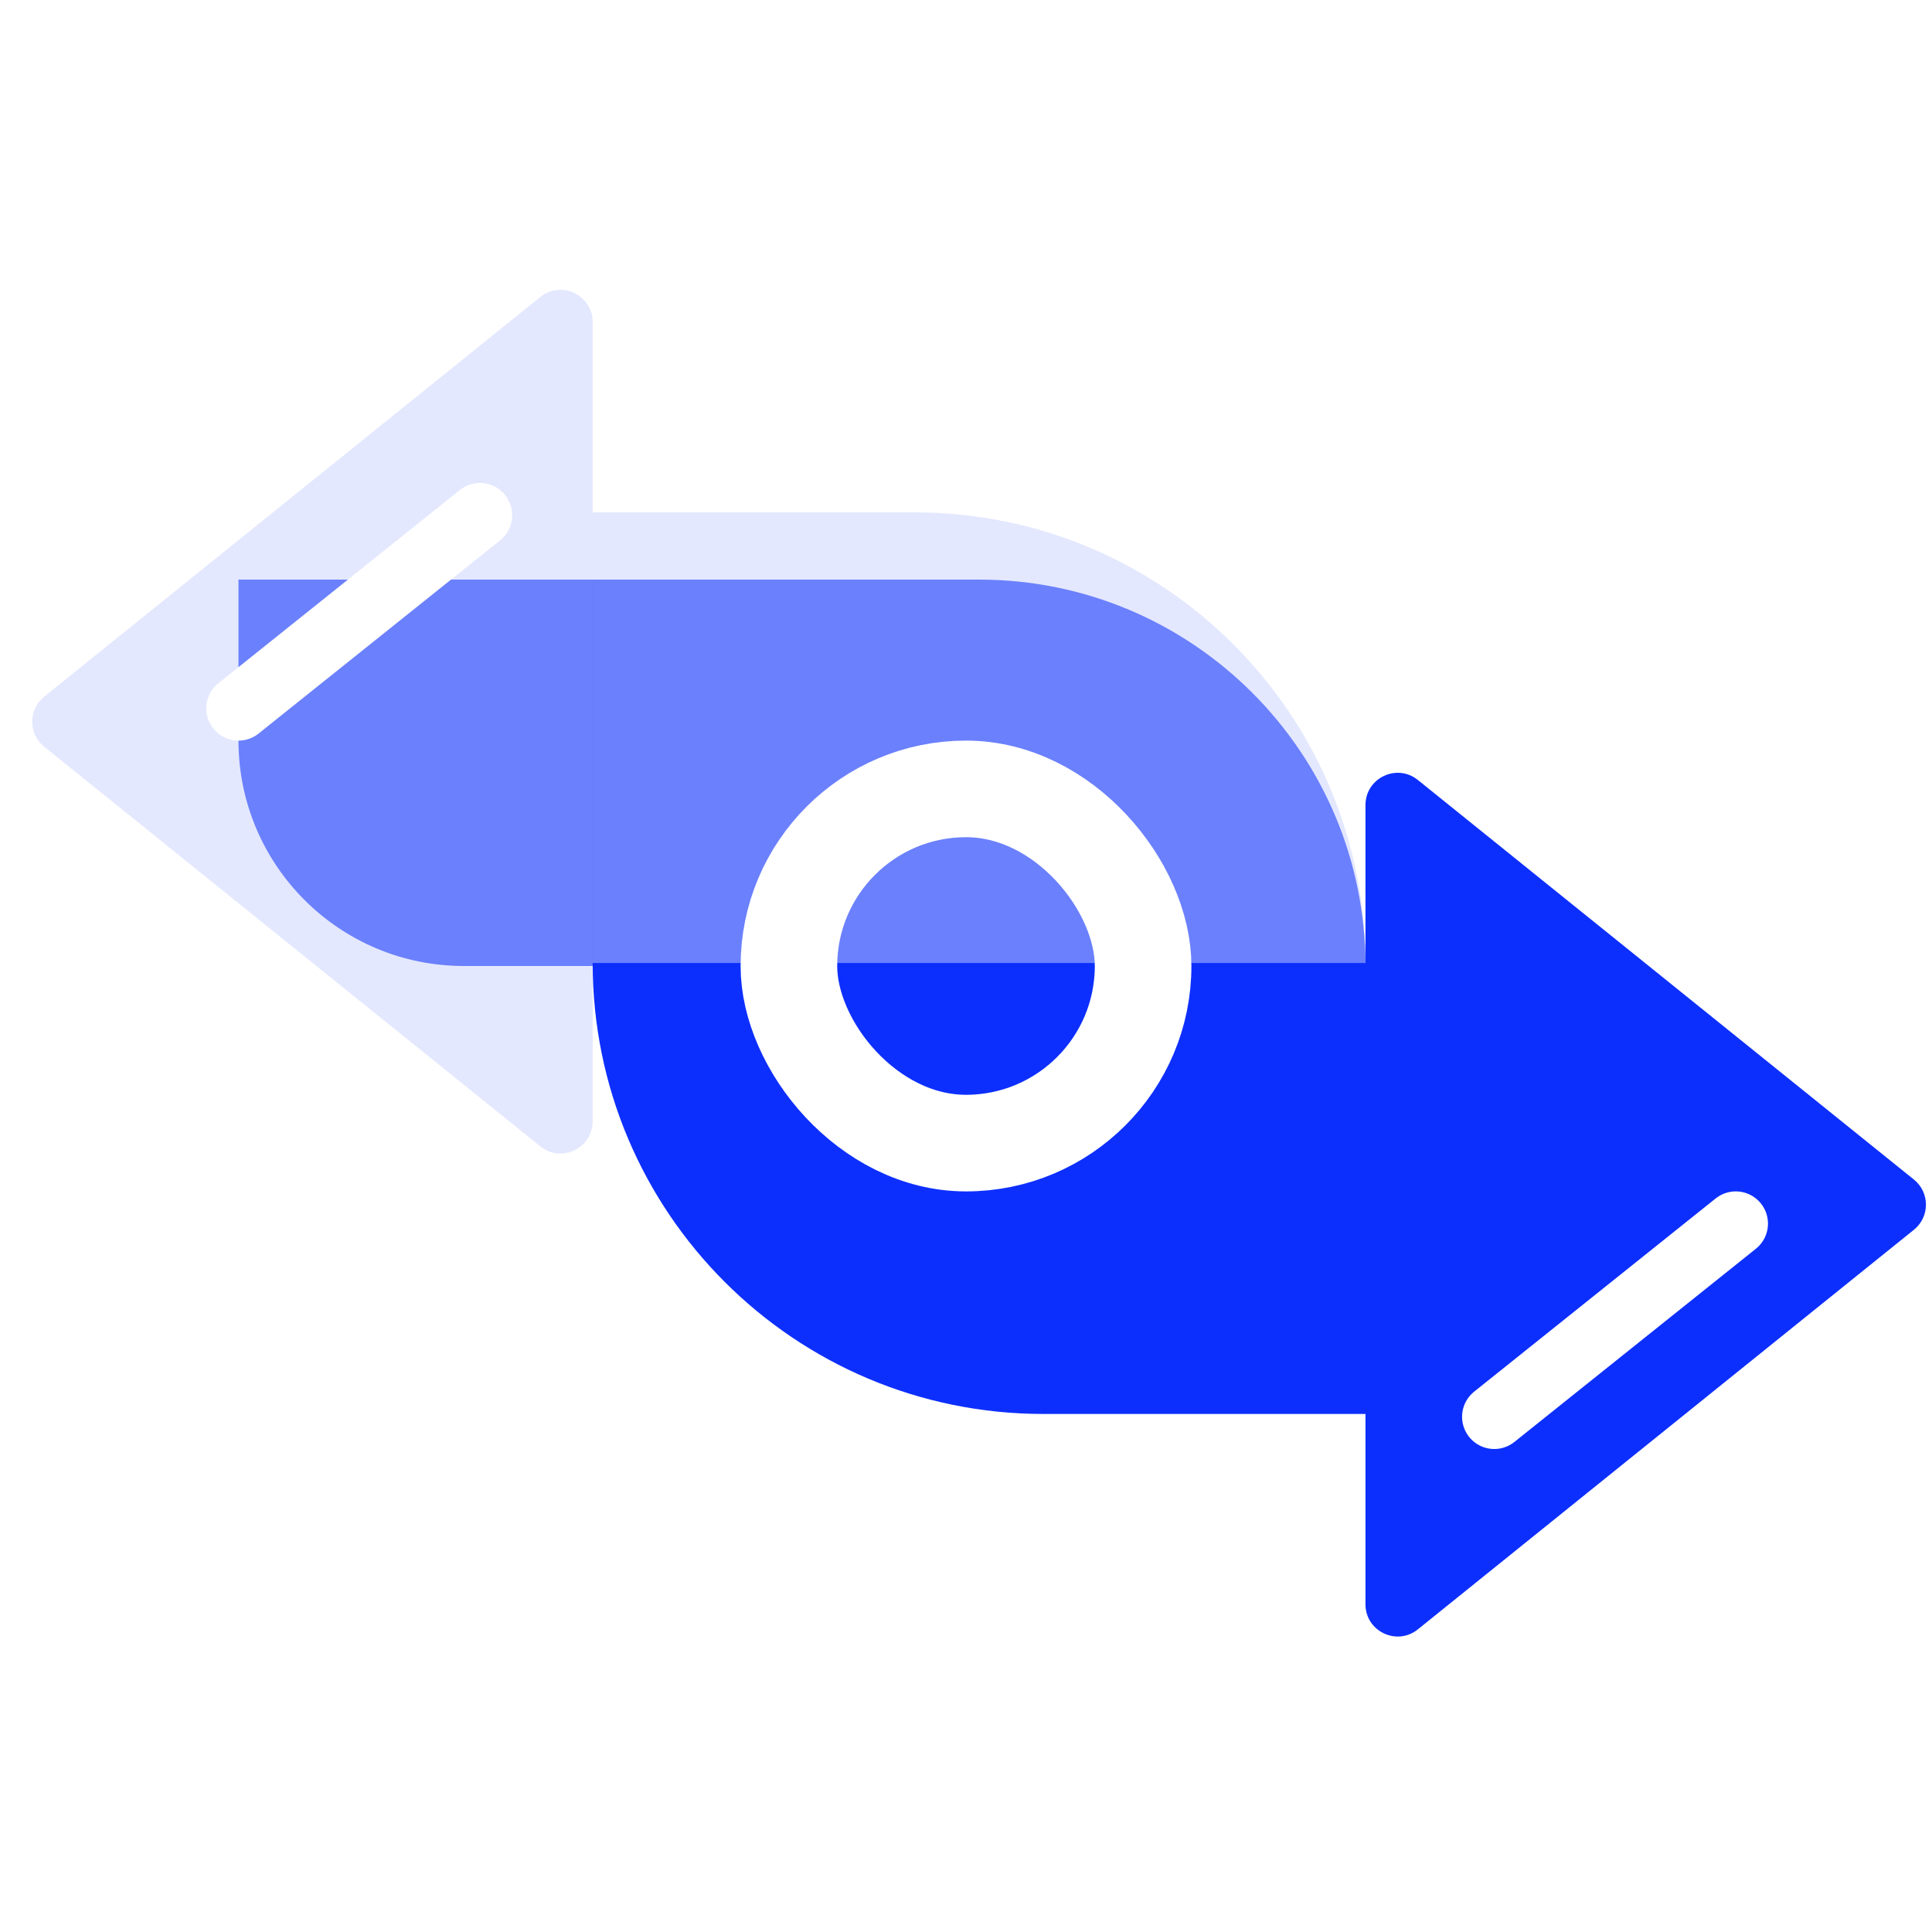 <?xml version="1.0" encoding="UTF-8"?> <svg xmlns="http://www.w3.org/2000/svg" width="60" height="60" viewBox="0 0 60 60" fill="none"> <path d="M7.406 18H30.406C37.033 18 42.406 23.373 42.406 30H14.406C10.54 30 7.406 26.866 7.406 23V18Z" fill="#0D2FFD"></path> <g filter="url(#filter0_bii_3161_5360)"> <path d="M42.406 29.912L18.406 29.912V15.912L28.406 15.912C36.138 15.912 42.406 22.18 42.406 29.912Z" fill="#CBD3FE" fill-opacity="0.5"></path> <path d="M1.373 23.191L16.779 35.601C17.433 36.128 18.406 35.663 18.406 34.823L18.406 10.002C18.406 9.162 17.433 8.696 16.779 9.223L1.373 21.634C0.876 22.034 0.876 22.791 1.373 23.191Z" fill="#CBD3FE" fill-opacity="0.5"></path> </g> <path d="M18.406 29.912H43.406V43.912H32.406C24.674 43.912 18.406 37.644 18.406 29.912Z" fill="#0D2FFD"></path> <path d="M59.439 36.633L44.033 24.223C43.379 23.696 42.406 24.162 42.406 25.002V49.823C42.406 50.663 43.379 51.128 44.033 50.601L59.439 38.191C59.936 37.791 59.936 37.034 59.439 36.633Z" fill="#0D2FFD"></path> <path d="M46.406 44L53.906 38" stroke="white" stroke-width="2" stroke-linecap="round"></path> <path d="M7.406 22L14.906 16" stroke="white" stroke-width="2" stroke-linecap="round"></path> <rect x="24.5" y="24.5" width="11" height="11" rx="5.5" stroke="white" stroke-width="3"></rect> <defs> <filter id="filter0_bii_3161_5360" x="-9" y="-1" width="61.406" height="46.825" filterUnits="userSpaceOnUse" color-interpolation-filters="sRGB"> <feFlood flood-opacity="0" result="BackgroundImageFix"></feFlood> <feGaussianBlur in="BackgroundImage" stdDeviation="5"></feGaussianBlur> <feComposite in2="SourceAlpha" operator="in" result="effect1_backgroundBlur_3161_5360"></feComposite> <feBlend mode="normal" in="SourceGraphic" in2="effect1_backgroundBlur_3161_5360" result="shape"></feBlend> <feColorMatrix in="SourceAlpha" type="matrix" values="0 0 0 0 0 0 0 0 0 0 0 0 0 0 0 0 0 0 127 0" result="hardAlpha"></feColorMatrix> <feOffset></feOffset> <feGaussianBlur stdDeviation="2"></feGaussianBlur> <feComposite in2="hardAlpha" operator="arithmetic" k2="-1" k3="1"></feComposite> <feColorMatrix type="matrix" values="0 0 0 0 1 0 0 0 0 1 0 0 0 0 1 0 0 0 0.4 0"></feColorMatrix> <feBlend mode="normal" in2="shape" result="effect2_innerShadow_3161_5360"></feBlend> <feColorMatrix in="SourceAlpha" type="matrix" values="0 0 0 0 0 0 0 0 0 0 0 0 0 0 0 0 0 0 127 0" result="hardAlpha"></feColorMatrix> <feOffset></feOffset> <feGaussianBlur stdDeviation="2"></feGaussianBlur> <feComposite in2="hardAlpha" operator="arithmetic" k2="-1" k3="1"></feComposite> <feColorMatrix type="matrix" values="0 0 0 0 1 0 0 0 0 1 0 0 0 0 1 0 0 0 0.55 0"></feColorMatrix> <feBlend mode="normal" in2="effect2_innerShadow_3161_5360" result="effect3_innerShadow_3161_5360"></feBlend> </filter> </defs> </svg> 